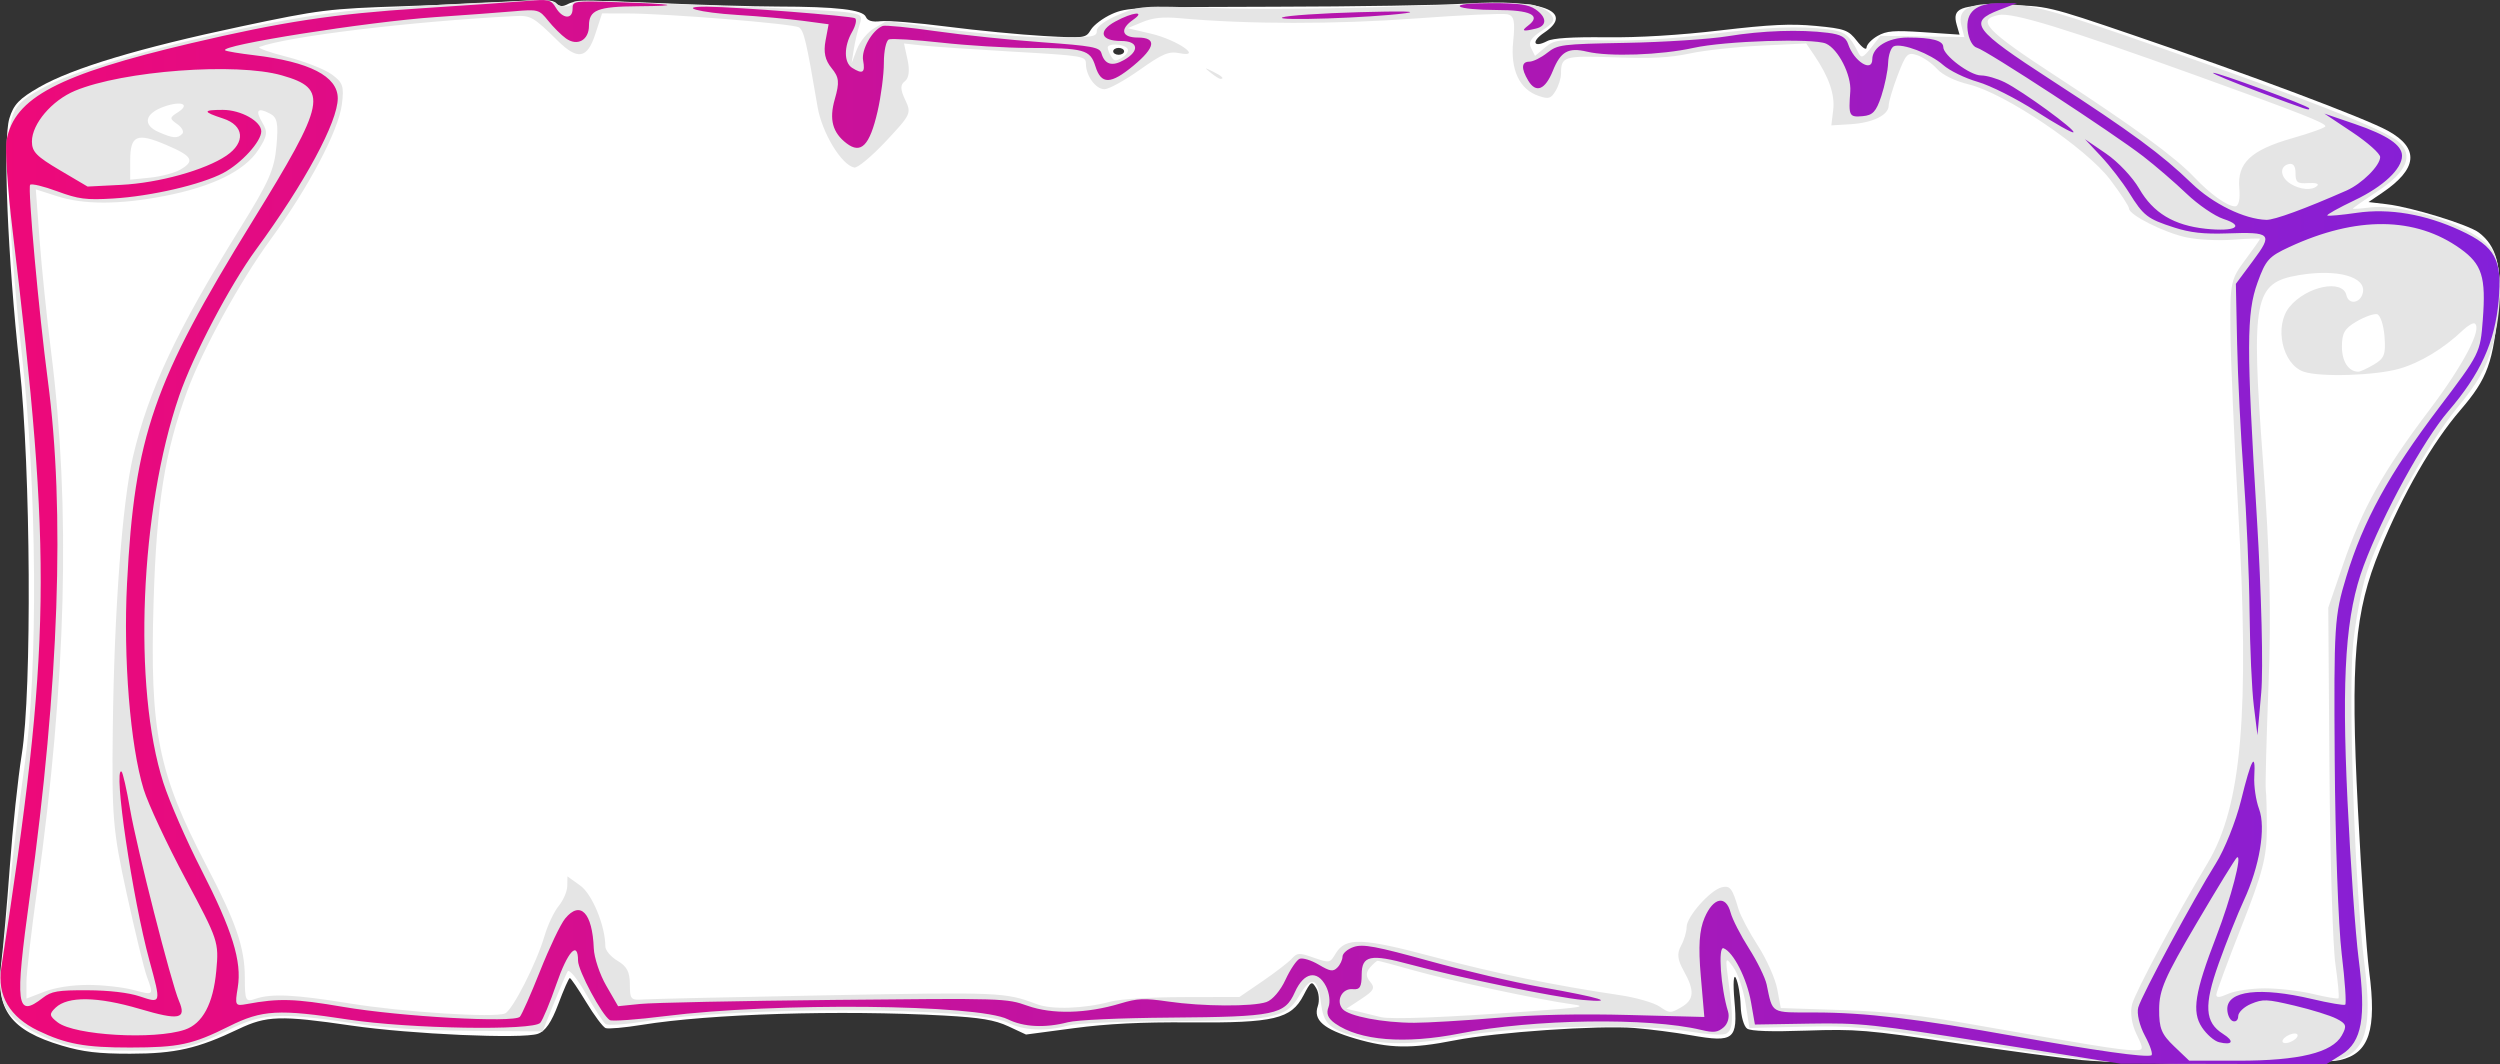 <svg width="982" height="418" viewBox="0 0 982 418" fill="none" xmlns="http://www.w3.org/2000/svg">
<rect x="0" y="0" width="982" height="418" fill="#333333" stroke="none"/>
<g clip-path="url(#clip0_1069_3540)">
<path d="M818.016 416.421C810.937 415.768 788.373 412.727 767.874 409.664C733.577 404.54 728.931 404.154 709.635 404.825C695.768 405.307 687.867 405.049 686.307 404.065C685.009 403.246 683.851 399.197 683.734 395.066C683.616 390.935 682.771 386.033 681.856 384.173C680.941 382.312 680.683 386.281 681.283 392.992C682.66 408.409 681.148 409.624 664.287 406.662C657.993 405.557 647.979 404.267 642.034 403.797C627.876 402.677 587.63 405.447 571.331 408.663C554.28 412.027 545.692 411.87 532.353 407.953C519.912 404.299 515.73 400.667 517.641 395.175C518.355 393.127 518.083 389.993 517.037 388.21C515.253 385.168 514.945 385.338 512.002 390.999C507.182 400.268 500.455 401.863 467.293 401.6C448.336 401.449 434.992 402.116 421.748 403.878L403.017 406.369L396.112 403.149C390.731 400.639 385.162 399.704 370.868 398.913C330.085 396.654 278.906 398.226 252.172 402.559C245.346 403.665 238.912 404.239 237.874 403.835C236.837 403.431 233.409 398.841 230.257 393.636C227.104 388.432 224.208 384.173 223.822 384.173C223.436 384.173 221.397 388.784 219.291 394.419C216.611 401.59 214.194 405.093 211.238 406.091C205.078 408.17 161.208 406.23 138.098 402.856C110.177 398.78 104.689 398.949 93.668 404.22C77.646 411.883 68.865 413.882 51.147 413.9C38.668 413.913 32.652 413.2 24.333 410.726C4.132 404.716 -1.845 396.64 0.468 378.48C1.254 372.307 2.786 355.079 3.873 340.193C4.96 325.308 7.07 305.518 8.562 296.215C12.565 271.255 12.068 184.066 7.693 143.979C2.987 100.849 1.094 55.019 3.669 46.55C5.343 41.043 7.541 38.745 15.476 34.202C28.503 26.745 54.79 18.838 94.53 10.421C125.777 3.803 128.741 3.433 158.402 2.441C175.509 1.869 195.632 0.962 203.12 0.426C213.492 -0.316 217.156 -0.117 218.508 1.262C219.917 2.7 220.934 2.732 223.447 1.417C225.896 0.135 233.576 0.075 257.396 1.152C274.328 1.918 295.902 2.557 305.341 2.572C328.654 2.611 338.945 3.811 340.113 6.629C340.758 8.186 342.633 8.732 345.958 8.332C348.651 8.007 360.402 8.968 372.071 10.467C383.741 11.967 400.752 13.614 409.873 14.128C426.177 15.047 426.491 15.006 428.494 11.682C429.615 9.823 433.319 7.049 436.726 5.519C442.596 2.883 445.957 2.732 500.692 2.645C532.466 2.595 566.186 2.045 575.623 1.423C605.394 -0.539 618.99 4.485 606.538 12.847C601.348 16.332 602.324 18.97 607.752 16.128C609.954 14.975 617.521 14.49 630.864 14.647C643.596 14.796 659.671 13.826 675.744 11.939C695.407 9.631 703.467 9.253 713.267 10.183C724.659 11.263 726.067 11.78 729.414 16.103C731.431 18.708 733.127 19.868 733.184 18.68C733.241 17.493 735.181 15.441 737.496 14.119C741.037 12.098 743.926 11.867 755.709 12.663L769.714 13.609L768.603 9.781C766.683 3.167 769.91 1.875 787.883 2.061C803.845 2.226 804.324 2.338 837.823 13.753C883.515 29.325 929.059 46.434 938.005 51.389C950.469 58.293 949.682 66.313 935.608 75.813L930.344 79.367L937.462 80.211C947.258 81.373 969.593 88.241 973.694 91.352C980.588 96.583 982.741 104.554 981.389 119.845C979.393 142.408 977.127 148.652 966.412 161.12C955.386 173.951 943.926 193.862 934.851 215.957C924.863 240.276 923.213 259.579 926.173 317.483C927.572 344.857 929.563 373.648 930.598 381.462C933.66 404.587 930.645 413.768 919.127 416.396C910.919 418.268 838.228 418.284 818.019 416.417L818.016 416.421ZM441.55 20.167C441.55 19.422 440.585 18.813 439.405 18.813C438.225 18.813 437.26 19.422 437.26 20.167C437.26 20.911 438.225 21.52 439.405 21.52C440.585 21.52 441.55 20.911 441.55 20.167Z" fill="white"/>
<path d="M820.17 416.349C814.271 415.647 791.376 412.314 769.291 408.942C732.876 403.382 727.185 402.857 708.159 403.3L687.179 403.789L685.642 394.083C684.796 388.745 682.629 382.351 680.826 379.875C677.669 375.537 677.603 375.769 679.028 386.198C680.929 400.113 680.753 404.322 678.199 405.932C676.87 406.771 671.2 406.439 662.346 405.005C643.276 401.916 594.966 403.035 573.491 407.063C555.971 410.349 544.95 410.618 535.339 407.993C521.891 404.32 519.952 402.612 518.792 393.415C517.571 383.732 514.994 383.139 510.142 391.424C505.165 399.924 500.143 400.889 459.793 401.101C438.978 401.209 423.096 401.907 419.434 402.873C410.452 405.242 402.077 404.811 395.709 401.651C383.254 395.471 290.532 395.193 253.138 401.223C245.634 402.434 238.802 402.893 237.89 402.249C236.98 401.608 233.498 396.262 230.153 390.371C226.808 384.479 223.575 380.521 222.969 381.575C222.364 382.63 219.897 388.363 217.488 394.317L213.107 405.143L185.039 404.908C165.175 404.742 151.489 403.852 138.215 401.864C109.818 397.609 103.027 397.98 89.949 404.501C75.579 411.667 70.688 412.7 51.009 412.728C32.858 412.753 23.874 410.97 12.999 405.185C1.898 399.281 -0.941 393.562 0.551 380.108C1.253 373.782 2.756 359.167 3.891 347.632C5.027 336.096 7.603 315.087 9.615 300.946C15.041 262.831 14.554 191.293 8.509 138.456C5.948 116.067 3.635 86.229 3.371 72.146C2.829 43.356 3.527 41.572 18.397 33.724C38.225 23.259 109.052 6.189 142.297 3.863C187.358 0.711 217.268 -0.389 218.042 1.078C219.05 2.985 224.907 3.031 224.907 1.131C224.907 0.182 229.813 -0.032 239.387 0.498C247.35 0.94 269.794 1.867 289.26 2.56C308.726 3.252 327.88 4.233 331.824 4.74C338.522 5.601 338.902 5.938 337.601 9.865C336.836 12.177 335.822 16.504 335.348 19.481L334.488 24.894L336.607 19.34C337.772 16.286 340.868 12.543 343.488 11.022L348.25 8.256L371.845 11.462C385.595 13.329 402.827 14.683 413.139 14.706C429.385 14.741 430.835 14.524 430.835 12.057C430.835 10.421 434.194 7.968 439.422 5.786C447.989 2.209 448.075 2.203 476.93 3.168C493.896 3.735 524.434 3.462 550.808 2.508C575.534 1.613 598.205 1.267 601.187 1.739C604.169 2.212 607.689 3.87 609.008 5.426C611.026 7.804 610.492 8.857 605.644 12.049C601.303 14.908 600.26 16.598 601.419 18.902L602.958 21.961L606.867 18.692C610.558 15.605 611.828 15.446 629.669 15.836C642.403 16.115 655.904 15.344 671.086 13.472C694.564 10.576 706.566 10.087 718.195 11.554C724.746 12.381 726.379 13.654 729.982 20.74C731.128 22.994 731.814 22.715 734.983 18.71L738.656 14.068L755.12 14.31L771.585 14.551L770.452 10.147C768.632 3.071 774.068 0.687 789.675 1.716C800.651 2.44 808.478 4.704 848.786 18.814C906.288 38.943 936.529 50.863 942.006 55.557C948.278 60.933 945.524 67.5 933.746 75.254C928.499 78.709 924.205 81.716 924.205 81.936C924.205 82.157 927.02 81.982 930.461 81.548C944.93 79.722 973.064 89.356 978.872 98.125C983.04 104.419 983.049 121.445 978.891 136.276C976.548 144.631 973.005 150.806 965.107 160.301C953.668 174.051 935.302 207.59 929.585 225.167C927.648 231.121 925.272 243.604 924.305 252.907C922.314 272.05 925.017 349.561 928.662 377.851C931.985 403.643 929.47 412.987 918.313 416.304C911.522 418.323 837.055 418.356 820.167 416.347L820.17 416.349ZM839.187 406.157C837.316 402.261 836.645 397.667 837.484 394.494C838.781 389.582 854.75 359.72 867.104 339.1C880.583 316.605 883.705 280.293 879.112 199.457C877.548 171.919 876.194 140.559 876.105 129.766C875.951 111.081 876.224 109.766 881.842 102.201C885.086 97.831 887.741 94.054 887.741 93.807C887.741 93.56 883.047 93.708 877.311 94.137C871.316 94.585 863.484 94.209 858.894 93.253C850.207 91.445 836.259 84.441 836.259 81.888C836.259 81.014 832.914 75.895 828.826 70.514C819.405 58.113 787.471 36.584 773.462 33.188C767.909 31.842 763.023 29.462 760.85 27.045C758.899 24.874 755.426 22.465 753.133 21.691C749.313 20.401 748.666 21.06 745.419 29.548C743.469 34.644 741.874 40.002 741.874 41.455C741.874 45.202 735.616 48.26 726.858 48.794L719.35 49.251L720.081 43.217C720.816 37.153 718.396 30.181 712.597 21.655L709.473 17.063L691.798 17.92C682.077 18.391 669.47 19.777 663.783 21C656.018 22.669 648.725 23.052 634.501 22.541C614.186 21.81 613.168 22.117 613.168 28.976C613.168 30.727 612.212 33.747 611.043 35.686C609.196 38.751 608.332 39.013 604.427 37.695C596.839 35.133 593.241 27.484 594.376 16.325C595.193 8.302 594.764 6.24 592.147 5.606C590.365 5.175 574.18 5.914 556.18 7.248C524.573 9.591 490.1 9.559 463.52 7.162C456.746 6.552 452.89 6.951 448.652 8.703L442.929 11.069L452.187 13.245C462.383 15.642 472.737 22.782 463.267 20.886C459.102 20.052 456.649 21.084 447.627 27.47C441.742 31.635 435.533 35.043 433.828 35.043C430.382 35.043 426.545 29.762 426.545 25.019C426.545 22.049 425.513 21.878 398.122 20.309C382.49 19.414 366.413 18.322 362.397 17.882L355.094 17.083L356.5 23.555C357.4 27.697 357.018 30.701 355.44 31.901C353.579 33.316 353.607 35.109 355.554 39.208C358.059 44.483 357.84 44.955 348.021 55.444C342.459 61.386 336.856 66.05 335.571 65.808C330.574 64.869 322.872 52.158 321.146 42.002C316.748 16.113 315.781 11.991 313.821 10.754C311.542 9.317 261.979 5.305 246.249 5.285L236.489 5.273L233.803 13.478C230.669 23.05 226.937 23.716 219.171 16.089C209.447 6.539 208.5 5.996 202.129 6.325C161.473 8.418 113.119 14.266 101.902 18.445C100.909 18.816 105.735 20.554 112.628 22.309C119.52 24.064 127.448 27.157 130.245 29.184C134.724 32.429 135.206 33.848 134.279 41.06C132.948 51.413 121.173 73.681 106.16 94.234C94.278 110.501 79.475 137.472 73.469 153.794C64.716 177.58 61.486 197.866 60.331 236.287C58.798 287.365 62.051 303.581 81.177 340.189C92.7 362.246 96.131 372.243 96.168 383.877C96.198 393.202 96.424 393.659 100.349 392.334C106.707 390.188 115.762 390.635 137.466 394.167C158.411 397.576 194.261 399.882 198.378 398.085C201.339 396.792 210.775 378.263 213.89 367.625C215.138 363.364 217.644 358.066 219.459 355.851C221.274 353.637 222.79 350.121 222.827 348.037L222.895 344.248L227.94 347.862C232.623 351.216 237.775 363.708 237.775 371.709C237.775 373.293 239.938 375.861 242.583 377.415C246.238 379.563 247.395 381.765 247.409 386.602C247.427 392.583 247.749 392.941 252.791 392.588C255.741 392.381 288.346 391.641 325.247 390.944C392.914 389.665 394.849 389.748 407.237 394.43C413.177 396.676 425.919 396.23 436.346 393.414C439.978 392.432 451.969 391.693 464.748 391.663L486.865 391.61L495.853 385.459C500.796 382.076 505.954 378.118 507.315 376.664C509.65 374.168 510.142 374.141 516.076 376.195C522.269 378.34 522.396 378.315 524.64 374.565C528.51 368.097 534.851 368.308 563.079 375.846C587.119 382.266 610.632 387.099 636.377 390.912C642.653 391.842 649.635 393.853 651.892 395.382C655.874 398.078 656.126 398.087 660.323 395.691C665.501 392.735 665.76 389.2 661.374 381.358C658.904 376.942 658.64 374.519 660.302 371.513C661.513 369.32 662.505 365.995 662.505 364.125C662.505 360.101 671.758 349.631 676.281 348.536C679.584 347.736 680.46 348.872 682.886 357.104C683.654 359.709 687.082 366.178 690.504 371.48C693.925 376.782 697.347 384.459 698.108 388.54L699.49 395.96L723.364 396.749C741.467 397.348 753.975 398.727 775.122 402.457C820.383 410.439 832.774 412.431 837.656 412.51C842.171 412.583 842.205 412.442 839.186 406.157L839.187 406.157ZM475.606 28.613C472.938 26.467 473.014 26.419 476.416 28.103C479.989 29.87 481.125 30.982 479.36 30.982C478.915 30.982 477.225 29.916 475.606 28.613L475.606 28.613ZM902.35 407.253C902.886 406.239 902.082 405.731 900.473 406.069C898.924 406.395 897.235 407.461 896.719 408.437C896.182 409.452 896.987 409.96 898.596 409.622C900.144 409.296 901.833 408.23 902.35 407.253ZM601.369 397.221C621.112 395.783 623.739 395.335 617.456 394.475C604.73 392.735 569.907 385.286 555.584 381.241C548.101 379.127 541.619 377.398 541.181 377.398C540.743 377.398 539.35 378.616 538.087 380.105C536.44 382.046 536.473 383.614 538.204 385.655C540.243 388.058 539.704 389.1 534.731 392.375L528.844 396.251L534.002 397.456C536.839 398.119 540.608 399.046 542.378 399.516C546.11 400.508 567.848 399.663 601.368 397.221L601.369 397.221ZM34.594 386.876C40.236 386.873 48.199 387.753 52.29 388.832C60.523 391.002 60.425 391.099 57.652 383.488C56.568 380.511 53.019 365.896 49.766 351.012C44.327 326.123 43.888 320.902 44.307 286.059C44.865 239.71 48.036 197.217 52.285 179.156C58.352 153.372 69.377 129.882 94.202 89.848C105.716 71.279 107.765 66.65 108.591 57.327C109.383 48.402 108.927 46.128 106.041 44.617C101.129 42.046 100.126 43.293 103.104 48.269C105.25 51.856 104.987 53.523 101.419 58.955C96.041 67.139 83.475 73.313 64.775 76.956C46.94 80.431 32.966 80.459 22.336 77.04L14.068 74.381L15.553 94.294C16.37 105.245 18.408 125.02 20.081 138.237C27.818 199.352 26.065 267.363 14.648 348.963C12.307 365.697 10.391 382.281 10.391 385.818V392.248L17.363 389.567C21.739 387.883 28.153 386.883 34.592 386.88L34.594 386.876ZM889.746 388.224C895.048 388.224 903.542 389.226 908.623 390.449C913.704 391.673 918.167 392.434 918.542 392.141C918.918 391.847 918.382 385.822 917.352 378.752C916.322 371.681 915.269 337.276 915.012 302.299L914.546 238.699L920.393 221.647C927.926 199.677 936.053 185.148 954.375 160.89C967.658 143.305 975.169 128.931 972.052 127.061C971.431 126.689 969.338 127.892 967.403 129.735C959.849 136.927 950.678 142.477 942.451 144.834C933.026 147.535 911.439 148.215 904.924 146.015C896.482 143.165 893.164 128.061 899.328 120.542C906.004 112.397 920.219 109.501 921.684 115.988C922.55 119.828 927.163 119.147 928.118 115.039C929.592 108.704 918.055 105.515 902.943 108.083C885.356 111.07 884.17 117.249 888.906 181.187C891.611 217.689 892.175 240.644 891.071 269.142C890.249 290.353 889.771 308.926 890.008 310.414C890.246 311.903 890.423 318.906 890.403 325.976C890.373 336.683 888.712 343.023 880.47 363.91C875.026 377.704 870.573 389.765 870.573 390.712C870.573 391.993 871.798 391.894 875.34 390.329C877.962 389.17 884.446 388.222 889.748 388.222L889.746 388.224ZM932.473 143.188C936.591 140.767 937.176 139.213 936.631 132.131C936.282 127.599 934.958 123.675 933.688 123.411C932.418 123.147 928.798 124.44 925.644 126.284C920.947 129.03 919.909 130.824 919.909 136.197C919.909 142.021 922.533 146.005 926.369 146.005C927.09 146.005 929.837 144.737 932.473 143.188L932.473 143.188ZM879.6 73.95C878.725 63.997 884.125 58.925 900.59 54.236C907.598 52.239 913.365 50.157 913.403 49.608C913.496 48.304 903.95 44.549 862.812 29.711C811.742 11.29 790.552 4.793 785.099 5.885C776.03 7.7 780.056 11.983 807.848 30.079C838.188 49.835 854.322 61.639 861.926 69.647C868.245 76.3 874.906 81.053 877.917 81.055C879.351 81.056 879.988 78.364 879.6 73.95L879.6 73.95ZM910.254 72.936C911.018 72.156 909.483 71.727 906.627 71.921C902.398 72.208 901.676 71.641 901.68 68.03C901.683 65.2 900.797 64.019 898.999 64.454C895.264 65.358 895.642 69.611 899.684 72.16C903.518 74.579 908.3 74.93 910.255 72.936L910.254 72.936ZM70.713 66.692C76.742 63.25 75.69 61.352 65.296 56.928C53.653 51.971 51.14 53.09 51.14 63.233V70.582L58.914 69.786C63.19 69.348 68.499 67.956 70.712 66.693L70.713 66.692ZM71.603 52.551C72.378 51.76 71.489 50.051 69.628 48.754C66.542 46.602 66.56 46.196 69.826 44.135C74.889 40.941 71.32 39.459 64.426 41.892C56.882 44.554 55.889 49.031 62.221 51.829C67.965 54.367 69.693 54.5 71.603 52.551L71.603 52.551ZM442.75 18.936C440.991 17.14 435.115 16.955 435.115 18.695C435.115 19.379 435.73 20.948 436.481 22.183C437.688 24.167 438.218 24.195 441.025 22.424C442.773 21.321 443.549 19.752 442.75 18.936Z" fill="#E5E5E5"/>
<path d="M782.63 409.777C735.483 402.248 730.833 401.75 710.775 402.082L689.331 402.436L687.795 393.641C686.172 384.351 680.892 373.98 677.016 372.469C674.759 371.589 675.93 388.158 678.774 397.343C679.433 399.469 678.69 402.139 677.054 403.531C674.679 405.551 673.147 405.732 668.286 404.566C647.56 399.595 602.271 400.254 573.484 405.946C551.842 410.225 534.016 408.791 524.428 402.001C521.595 399.994 520.837 398.114 521.842 395.588C522.624 393.623 522.164 389.911 520.819 387.34C517.417 380.838 512.146 381.868 508.63 389.721C504.647 398.619 500.843 399.398 459.794 399.717C439.746 399.873 422.961 400.634 419.434 401.548C410.474 403.87 402.069 403.453 395.878 400.381C383.934 394.454 304.465 393.706 261.415 399.116C250.228 400.522 240.381 401.234 239.532 400.699C236.391 398.718 227.055 381.264 227.055 377.371C227.055 369.292 223.007 373.659 218.561 386.536C216.055 393.793 213.199 400.643 212.214 401.76C209.417 404.929 160.639 404.114 136.961 400.501C109.385 396.294 102.977 396.654 89.954 403.148C75.57 410.321 70.333 411.444 51.158 411.472C33.486 411.498 25.9 410.111 14.982 404.858C3.797 399.476 -1.171 391.022 0.497 380.199C20.099 252.905 20.586 220.63 4.872 89.935C2.986 74.256 1.958 58.578 2.586 55.093C5.602 38.367 22.915 29.255 74.987 16.99C110.768 8.563 131.207 5.458 165.36 3.264C183.366 2.107 202.182 0.8 207.177 0.359C215.515 -0.377 216.429 -0.154 218.385 3.091C221.03 7.478 224.911 7.701 224.911 3.464C224.911 0.365 225.245 0.316 242.608 0.86C265.013 1.562 268.774 2.319 250.545 2.457C234.698 2.578 231.346 3.914 231.346 10.112C231.346 15.79 226.759 18.301 222.277 15.076C220.471 13.777 217.342 10.659 215.324 8.148C211.756 3.708 211.382 3.607 201.658 4.453C196.16 4.932 182.491 5.944 171.283 6.702C144.681 8.503 85.434 17.872 88.484 19.796C89.082 20.173 94.152 21.022 99.749 21.681C121.548 24.25 132.672 29.968 132.672 38.6C132.672 47.899 119.715 71.886 100.574 98.022C90.338 111.999 75.852 139.566 70.385 155.475C54.96 200.358 52.114 270.144 64.184 307.514C66.581 314.936 73.257 330.226 79.019 341.492C91.288 365.479 95.061 377.658 93.391 387.868C92.226 394.989 92.356 395.233 96.874 394.4C109.587 392.057 115.714 392.236 134.862 395.513C157.237 399.341 201.804 401.839 204.195 399.398C204.945 398.632 208.531 390.519 212.164 381.368C215.798 372.217 220.209 362.975 221.967 360.83C227.93 353.556 232.701 358.507 233.238 372.526C233.378 376.171 235.583 382.772 238.139 387.194L242.786 395.234L251.546 394.343C256.364 393.852 290.655 393.142 327.75 392.765C394.29 392.088 395.306 392.119 403.602 395.06C413.307 398.501 426.769 398.173 440.074 394.17C446.839 392.135 449.426 392.029 458.85 393.402C472.312 395.362 491.929 395.467 497.436 393.608C499.81 392.806 502.974 389.11 504.943 384.837C506.815 380.775 509.32 377.072 510.509 376.609C511.699 376.145 515.065 377.183 517.99 378.916C522.482 381.579 523.616 381.758 525.306 380.073C526.405 378.976 527.32 377.034 527.338 375.758C527.356 374.482 529.345 372.771 531.757 371.957C535.374 370.736 540.547 371.696 561.253 377.432C575.062 381.258 595.049 385.921 605.667 387.794C628.628 391.845 635.608 394.008 621.755 392.78C611.422 391.864 572.072 383.779 553.82 378.821C538.248 374.592 534.881 375.306 534.866 382.846C534.856 387.679 534.149 388.831 531.371 388.544C527.188 388.112 524.615 393.098 527.354 396.327C529.762 399.165 543.251 401.763 555.506 401.748C560.678 401.742 575.223 400.878 587.827 399.828C603.245 398.544 620.351 398.173 640.102 398.695L669.462 399.472L668.068 383.363C667.059 371.696 667.47 365.387 669.56 360.487C672.984 352.458 677.935 351.475 679.778 358.458C680.465 361.062 683.7 367.384 686.966 372.505C690.232 377.626 693.368 384.019 693.936 386.713C696.39 398.368 695.244 397.7 712.774 397.7C732.498 397.7 753.159 400.157 792.05 407.125C823.348 412.733 842.72 415.444 845.039 414.54C845.774 414.253 844.653 410.811 842.549 406.889C840.368 402.826 839.236 398.007 839.916 395.685C841.385 390.67 861.788 352.809 870.341 339.226C873.791 333.747 878.26 322.589 880.272 314.429C884.332 297.966 886.051 294.867 885.483 305.038C885.276 308.742 886.121 314.472 887.361 317.772C890.122 325.125 887.585 340.331 881.363 353.721C878.942 358.931 874.516 370.036 871.527 378.4C865.61 394.958 866.011 401.578 873.204 406.116C877.789 409.008 876.997 410.68 871.655 409.387C869.781 408.934 866.755 406.309 864.93 403.554C860.871 397.425 862.057 389.929 870.587 367.784C876.33 352.872 880.902 335.347 878.667 336.806C878.097 337.178 871 348.747 862.896 362.516C850.274 383.961 848.155 388.824 848.112 396.439C848.071 403.911 849.008 406.23 853.993 410.986L859.922 416.643H879.22C903.13 416.643 916.111 413.476 919.856 406.729C921.94 402.973 921.68 402.148 917.775 400.143C915.321 398.883 907.921 396.58 901.333 395.025C890.329 392.427 888.939 392.369 884.26 394.303C881.458 395.461 879.166 397.648 879.166 399.163C879.166 400.678 878.201 401.542 877.021 401.082C875.841 400.622 874.876 398.476 874.876 396.313C874.876 389.112 887.788 387.603 908.192 392.418C914.806 393.979 920.654 394.982 921.186 394.646C921.719 394.31 921.097 385.269 919.804 374.554C918.512 363.84 917.286 329.803 917.079 298.916C916.722 245.405 916.937 241.993 921.634 226.52C928.303 204.551 938.463 186.009 957.92 160.296C974.16 138.835 974.247 138.661 975.245 125.58C976.525 108.813 974.951 103.805 966.491 97.727C948.811 85.024 925.594 84.788 899.21 97.043C891.141 100.791 889.96 102.114 886.757 110.999C882.406 123.066 882.374 135.976 886.524 203.806C888.311 233.02 889.044 262.75 888.207 272.144L886.727 288.77L885.304 277.267C884.522 270.941 883.765 254.195 883.622 240.054C883.479 225.913 882.433 201.81 881.297 186.491C880.162 171.171 879.011 148.032 878.741 135.07L878.249 111.501L885.009 102.395C892.899 91.767 892.219 91.067 874.61 91.686C865.746 91.997 860.303 91.387 854.088 89.387C843.499 85.98 841.992 84.816 836.277 75.638C833.729 71.546 828.791 65.154 825.305 61.433L818.966 54.667L827.298 60.366C831.974 63.565 837.68 69.613 840.303 74.151C845.8 83.662 853.89 88.527 866.426 89.864C877.968 91.094 882.048 88.83 873.383 86.004C869.932 84.878 863.403 80.411 858.875 76.078C854.346 71.744 846.702 65.154 841.888 61.433C829.962 52.215 780.115 19.663 776.513 18.74C774.855 18.316 773.302 15.414 772.896 11.985C772.034 4.689 776.151 1.214 785.65 1.221L792.289 1.226L785.317 3.908C772.915 8.678 775.024 11.524 805.745 31.468C837.517 52.094 848.968 60.514 860.928 72.046C869.253 80.073 881.567 86.092 890.211 86.359C893.303 86.454 905.363 82.046 921.701 74.849C927.751 72.183 934.919 65.054 934.929 61.691C934.934 60.344 930.004 55.951 923.973 51.929L913.01 44.617L925.032 48.724C937.697 53.051 943.517 56.977 943.517 61.192C943.517 66.362 936.101 73.316 924.897 78.651C918.559 81.671 913.736 84.37 914.18 84.651C914.624 84.931 919.803 84.46 925.686 83.603C938.568 81.727 952.645 84.129 966.529 90.57C980.187 96.906 982.938 101.996 981.455 118.178C979.958 134.515 974.372 146.761 961.663 161.569C951.963 172.872 936.084 201.853 928.493 222.108C921.394 241.052 919.742 264.902 922.095 314.482C923.261 339.042 925.235 367.053 926.481 376.728C929.451 399.797 927.784 409.189 919.825 414.209L913.815 418.001L873.429 417.915L833.044 417.83L782.633 409.78L782.63 409.777ZM72.598 404.467C79.58 402.109 83.759 394.3 84.951 381.379C86.002 369.991 85.797 369.377 72.818 345.115C65.558 331.541 58.177 315.745 56.416 310.015C51.164 292.912 48.386 258.507 49.894 229.229C52.884 171.159 60.192 150.051 99.147 86.946C128.188 39.903 129.197 34.897 110.691 29.598C92.798 24.474 48.303 27.791 29.472 35.653C20.354 39.46 12.537 48.658 12.537 55.583C12.537 59.609 14.3 61.423 23.467 66.832L34.397 73.282L47.642 72.611C62.384 71.865 80.619 66.794 88.944 61.128C96.552 55.949 95.943 49.262 87.615 46.545C79.53 43.907 79.511 43.162 87.532 43.162C94.627 43.162 102.631 47.63 102.631 51.59C102.631 55.588 94.805 64.172 87.743 67.921C79.079 72.52 59.335 77.095 44.316 77.984C33.799 78.606 30.792 78.214 22.463 75.135C17.151 73.171 12.374 72.024 11.846 72.587C10.819 73.682 15.238 122.615 18.782 149.388C25.572 200.691 23.199 268.712 11.71 352.065C5.766 395.195 6.393 400.075 16.834 391.95C20.168 389.356 22.758 388.915 34.338 388.974C42.899 389.017 50.511 389.906 54.902 391.377C63.365 394.21 63.336 394.315 58.721 377.403C52.031 352.886 44.361 300.944 47.748 303.09C48.237 303.401 49.744 310.048 51.097 317.863C53.719 333.007 67.245 386.07 70.286 393.134C73.38 400.326 70.513 400.914 54.875 396.298C38.326 391.413 26.625 391.241 21.84 395.813C19.234 398.303 19.339 399.034 22.668 401.593C29.343 406.724 60.583 408.521 72.596 404.466L72.598 404.467ZM332.543 56.316C327.016 52.115 325.623 46.909 327.903 38.977C329.82 32.31 329.618 30.374 326.624 26.722C324.1 23.644 323.419 20.52 324.275 15.957L325.482 9.529L315.412 8.181C309.874 7.44 298.322 6.403 289.742 5.878C274.617 4.951 265.693 2.511 277.866 2.63C289.25 2.742 334.452 6.275 335.86 7.163C336.635 7.652 336.118 10.059 334.712 12.512C331.434 18.231 331.442 24.584 334.73 26.658C338.886 29.28 339.928 28.57 339.031 23.724C338.25 19.506 342.644 11.779 346.728 10.186C347.681 9.815 357.1 10.743 367.659 12.25C378.218 13.757 396.984 15.716 409.363 16.603C428.986 18.01 431.968 18.558 432.631 20.881C433.908 25.351 436.837 26.24 441.505 23.574C447.763 20.002 447.194 16.103 440.416 16.103C432.29 16.103 431.119 12.234 438.099 8.447C444.998 4.704 450.223 4.186 445.106 7.752C439.739 11.493 440.583 14.75 446.919 14.75C454.488 14.75 453.886 18.625 445.201 25.809C436.24 33.22 432.545 33.281 430.281 26.058C428.212 19.46 425.994 18.855 403.761 18.828C395.362 18.818 380.092 17.886 369.83 16.757C359.567 15.628 350.27 15.055 349.17 15.483C348.07 15.912 347.177 20.033 347.185 24.641C347.193 29.249 346.069 37.889 344.689 43.843C341.592 57.199 338.236 60.645 332.541 56.316L332.543 56.316ZM799.667 43.65C792.064 38.746 781.79 33.572 776.836 32.152C771.882 30.732 765.773 27.748 763.26 25.522C758.244 21.078 747.233 16.878 743.951 18.157C742.806 18.604 741.776 21.521 741.662 24.64C741.548 27.759 740.342 33.66 738.981 37.754C736.949 43.866 735.643 45.274 731.68 45.629C726.333 46.108 726.068 45.582 726.792 35.908C727.271 29.495 722.106 19.324 717.259 17.138C712.399 14.946 677.585 16.064 665.203 18.809C652.366 21.655 632.022 22.37 623.313 20.281C616.058 18.541 613.012 20.244 610.002 27.721C606.955 35.291 603.364 36.76 600.306 31.686C597.424 26.904 597.583 24.221 600.748 24.221C602.179 24.221 605.316 22.672 607.72 20.779C611.909 17.48 613.206 17.316 638.905 16.832C653.652 16.555 671.51 15.385 678.589 14.233C692.288 12.004 707.025 11.503 718.033 12.892C723.062 13.526 725.061 14.639 725.937 17.29C728.19 24.11 735.434 28.68 735.434 23.282C735.434 18.544 741.612 14.749 749.324 14.749C758.884 14.749 763.321 15.934 763.321 18.487C763.321 21.747 773.817 29.634 778.156 29.634C780.297 29.634 784.482 30.842 787.457 32.318C794.524 35.825 815.635 51.211 814.427 51.974C813.912 52.299 807.27 48.553 799.668 43.649L799.667 43.65ZM887.258 36.083C876.967 32.248 868.892 28.893 869.312 28.628C870.22 28.055 907.042 41.635 907.042 42.543C907.042 43.471 907.395 43.586 887.258 36.083V36.083ZM600.275 10.031C605.565 6.01 601.243 3.924 587.621 3.924C580.575 3.924 574.213 3.315 573.484 2.571C572.652 1.723 577.283 1.218 585.895 1.218C596.48 1.218 600.447 1.786 603.183 3.693C607.668 6.819 607.737 10.158 603.34 11.222C598.101 12.491 597.399 12.218 600.275 10.031L600.275 10.031ZM503.769 6.817C505.538 6.115 519.053 5.203 533.8 4.79C550.954 4.31 557.523 4.456 552.034 5.195C538.57 7.009 500.022 8.304 503.77 6.817H503.769Z" fill="url(#paint0_linear_1069_3540)"/>
</g>
<defs>
<linearGradient id="paint0_linear_1069_3540" x1="0.182" y1="418.001" x2="981.815" y2="418.001" gradientUnits="userSpaceOnUse">
<stop stop-color="#EE0979"/>
<stop offset="1" stop-color="#8320D9"/>
</linearGradient>
<clipPath id="clip0_1069_3540">
<rect width="982" height="418" fill="white"/>
</clipPath>
</defs>
</svg>
